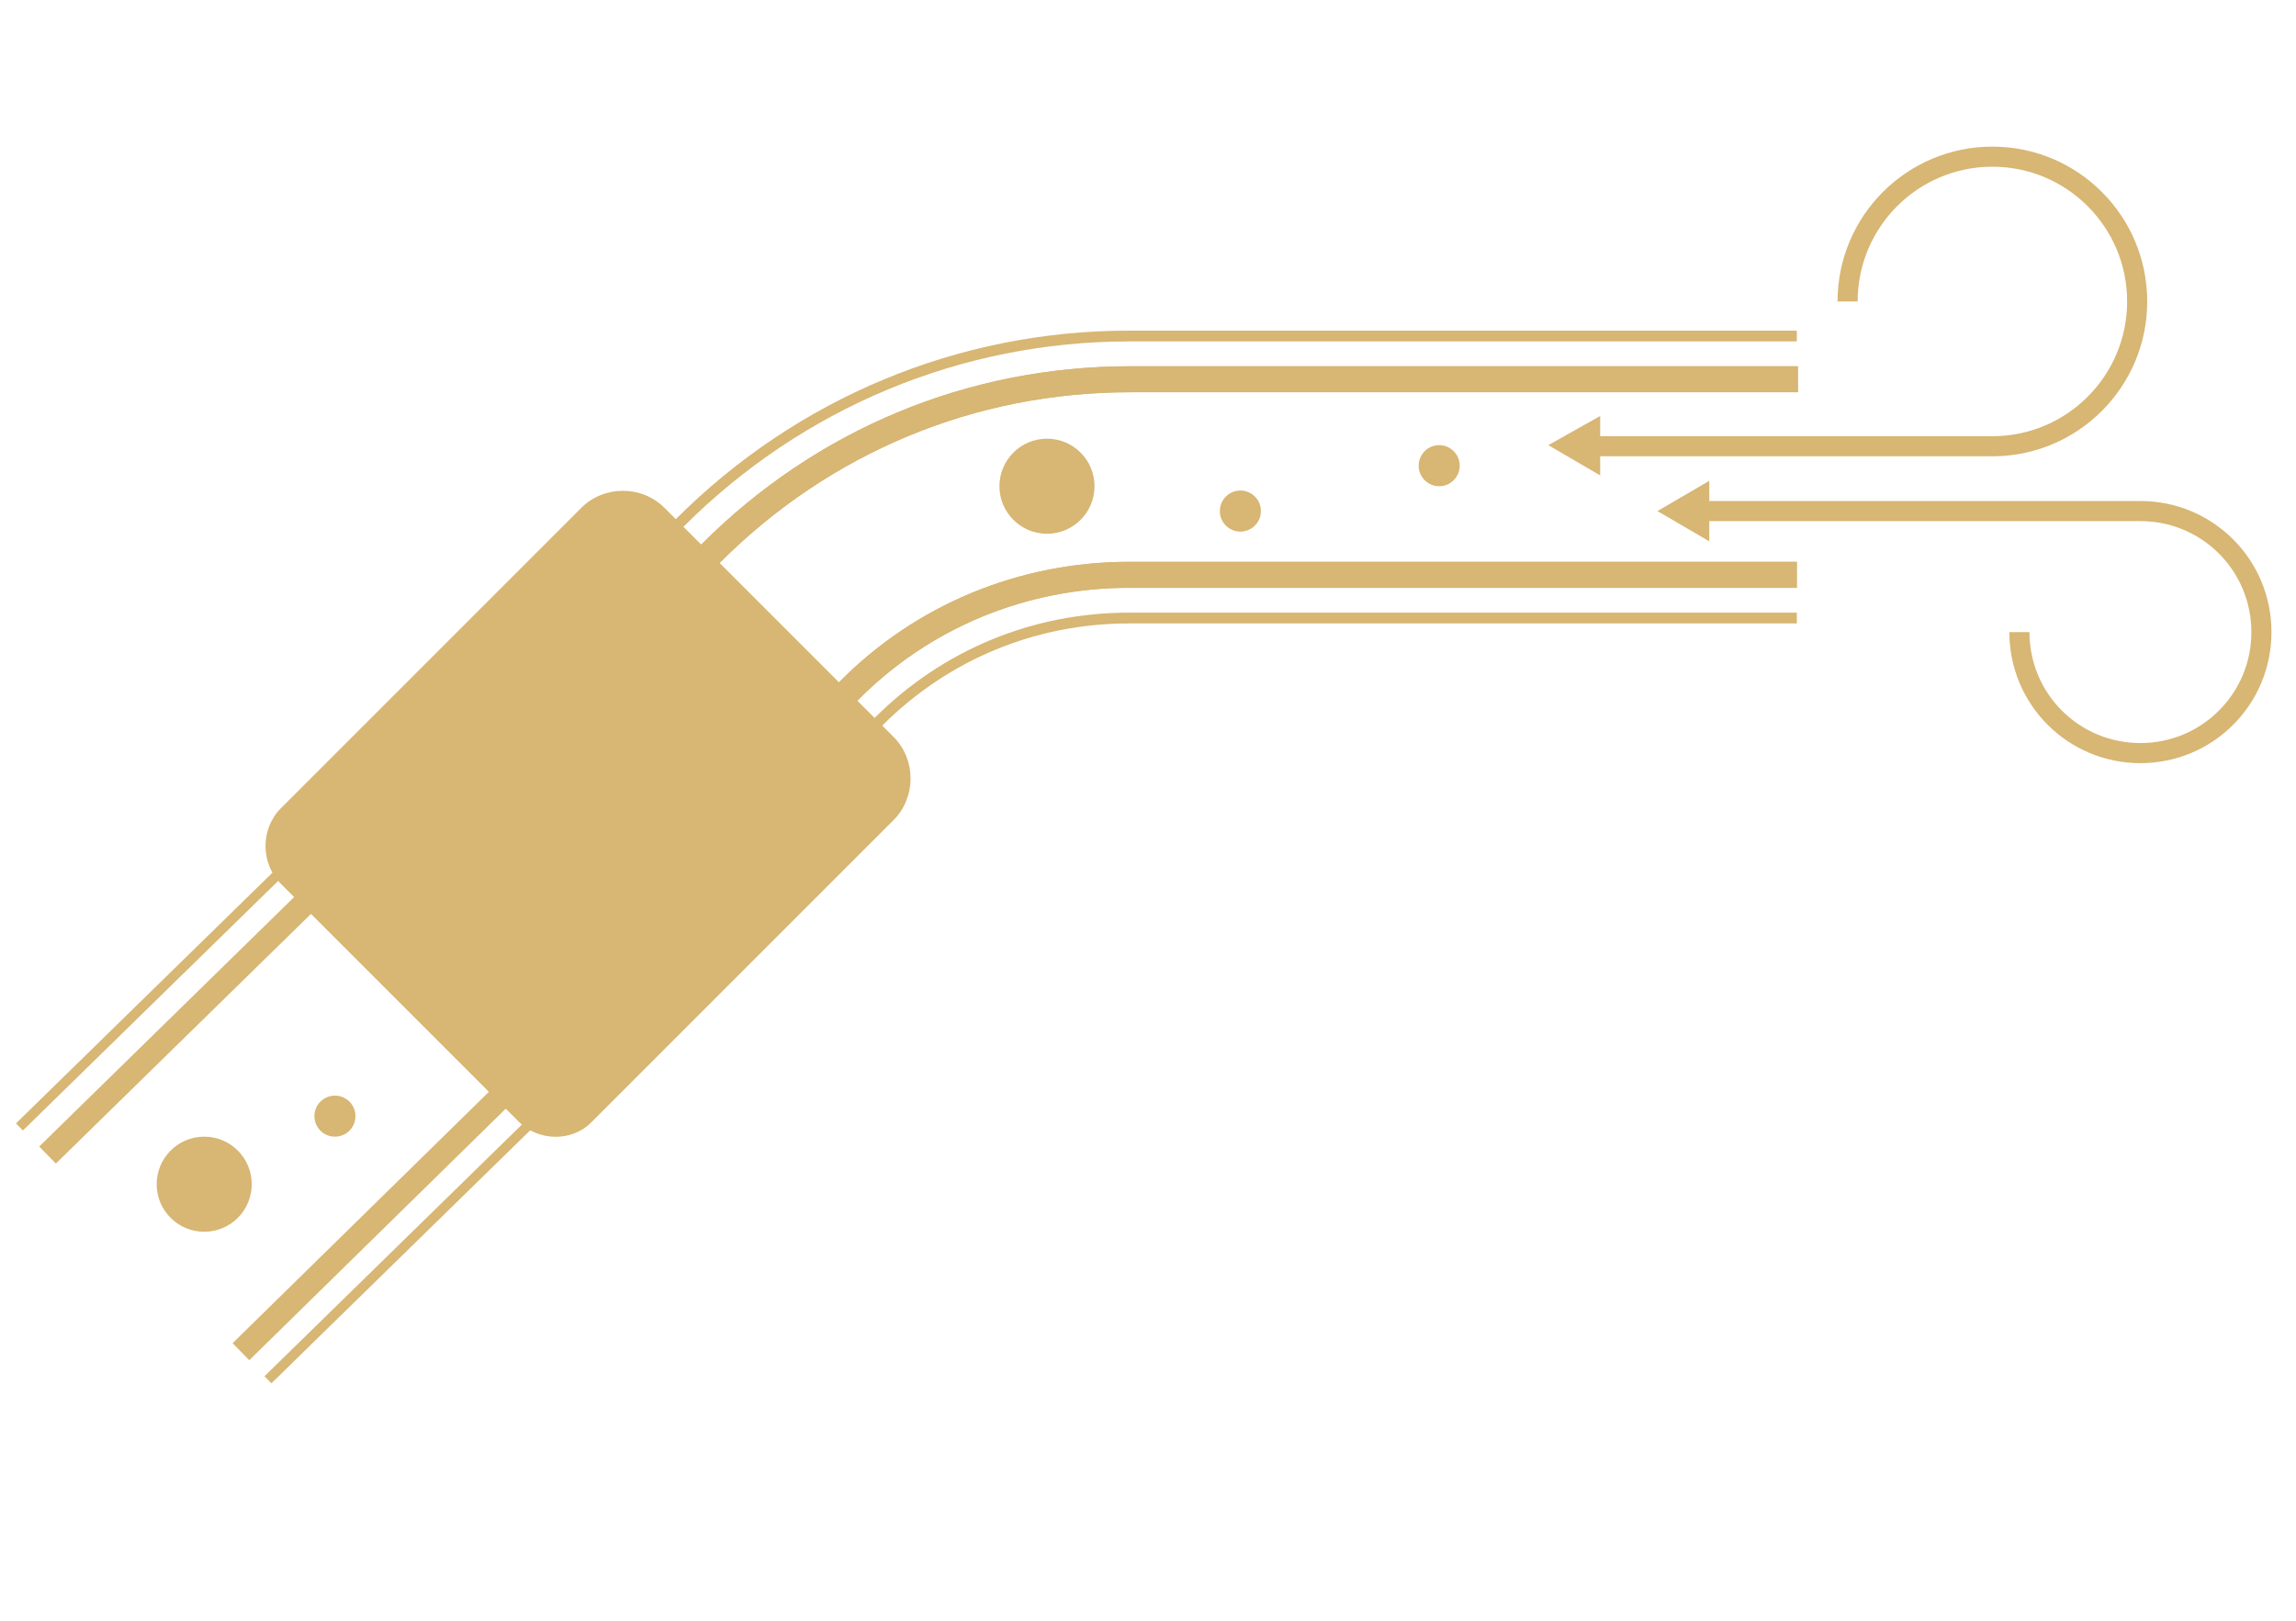 <?xml version="1.0" encoding="utf-8"?>
<!-- Generator: Adobe Illustrator 28.1.0, SVG Export Plug-In . SVG Version: 6.00 Build 0)  -->
<svg version="1.1" id="Layer_1" xmlns="http://www.w3.org/2000/svg" xmlns:xlink="http://www.w3.org/1999/xlink" x="0px" y="0px"
	 viewBox="0 0 212.5 150" style="enable-background:new 0 0 212.5 150;" xml:space="preserve">
<style type="text/css">
	.st0{fill:#D8B673;}
	.st1{fill:none;stroke:#D8B673;stroke-width:2.406;stroke-miterlimit:10;}
	.st2{fill:none;stroke:#D8B673;stroke-miterlimit:10;}
	.st3{fill:none;stroke:#D8B673;stroke-width:1.859;stroke-miterlimit:10;}
	.st4{fill:none;stroke:#D8B673;stroke-width:0.917;stroke-miterlimit:10;}
	.st5{fill:none;stroke:#D8B673;stroke-width:2.206;stroke-miterlimit:10;}
	.st6{fill:none;stroke:#D8B673;stroke-width:3;stroke-miterlimit:10;}
</style>
<g>
	<circle class="st0" cx="18.9" cy="109.6" r="4.4"/>
	<path class="st1" d="M166.3,53.2h-61.8c-9.8,0-19.1,3.8-26,10.8L48.9,93.5L36.2,80.8l29.6-29.6c10.4-10.4,24.1-16.1,38.8-16.1
		c0,0,0,0,0,0h61.8"/>
	<path class="st2" d="M166.3,57.2h-61.8c-8.8,0-17,3.4-23.2,9.6L48.9,99.2L30.5,80.8l32.4-32.4C74,37.3,88.8,31.1,104.5,31.1h61.8"
		/>
	<path class="st1" d="M166.3,53.2h-61.8c-9.8,0-19.1,3.8-26,10.8L48.9,93.5L36.2,80.8l29.6-29.6c10.4-10.4,24.1-16.1,38.8-16.1
		c0,0,0,0,0,0h61.8"/>
	<path class="st0" d="M47.9,103.7L26,81.8c-1.9-1.9-1.9-5.1,0-7L53.8,47c2.1-2.1,5.6-2.1,7.7,0l21.2,21.2c2.1,2.1,2.1,5.6,0,7.7
		l-27.9,27.9C53,105.7,49.8,105.7,47.9,103.7z"/>
	<g>
		<g>
			<path class="st3" d="M171,27.9c0-7.4,6-13.4,13.4-13.4s13.4,6,13.4,13.4s-6,13.4-13.4,13.4h-37.2"/>
			<g>
				<polygon class="st0" points="148.1,38.5 143.3,41.2 148.1,44 				"/>
			</g>
		</g>
	</g>
	<g>
		<g>
			<path class="st3" d="M186.9,58.5c0,6.2,5,11.2,11.2,11.2c6.2,0,11.2-5,11.2-11.2c0-6.2-5-11.2-11.2-11.2h-40.7"/>
			<g>
				<polygon class="st0" points="158.2,44.5 153.4,47.3 158.2,50.1 				"/>
			</g>
		</g>
	</g>
	<circle class="st0" cx="133.2" cy="43.1" r="1.9"/>
	<circle class="st0" cx="114.8" cy="47.3" r="1.9"/>
	<circle class="st0" cx="31" cy="103.3" r="1.9"/>
	<circle class="st0" cx="96.9" cy="45" r="4.4"/>
	<polyline class="st4" points="1.8,104.3 51.1,56.1 74.1,79.5 24.8,127.7 	"/>
	<polyline class="st5" points="4.4,106.9 51,61.3 68.9,79.4 22.3,125.1 	"/>
	<path class="st6" d="M108.2,35.1"/>
</g>
</svg>
